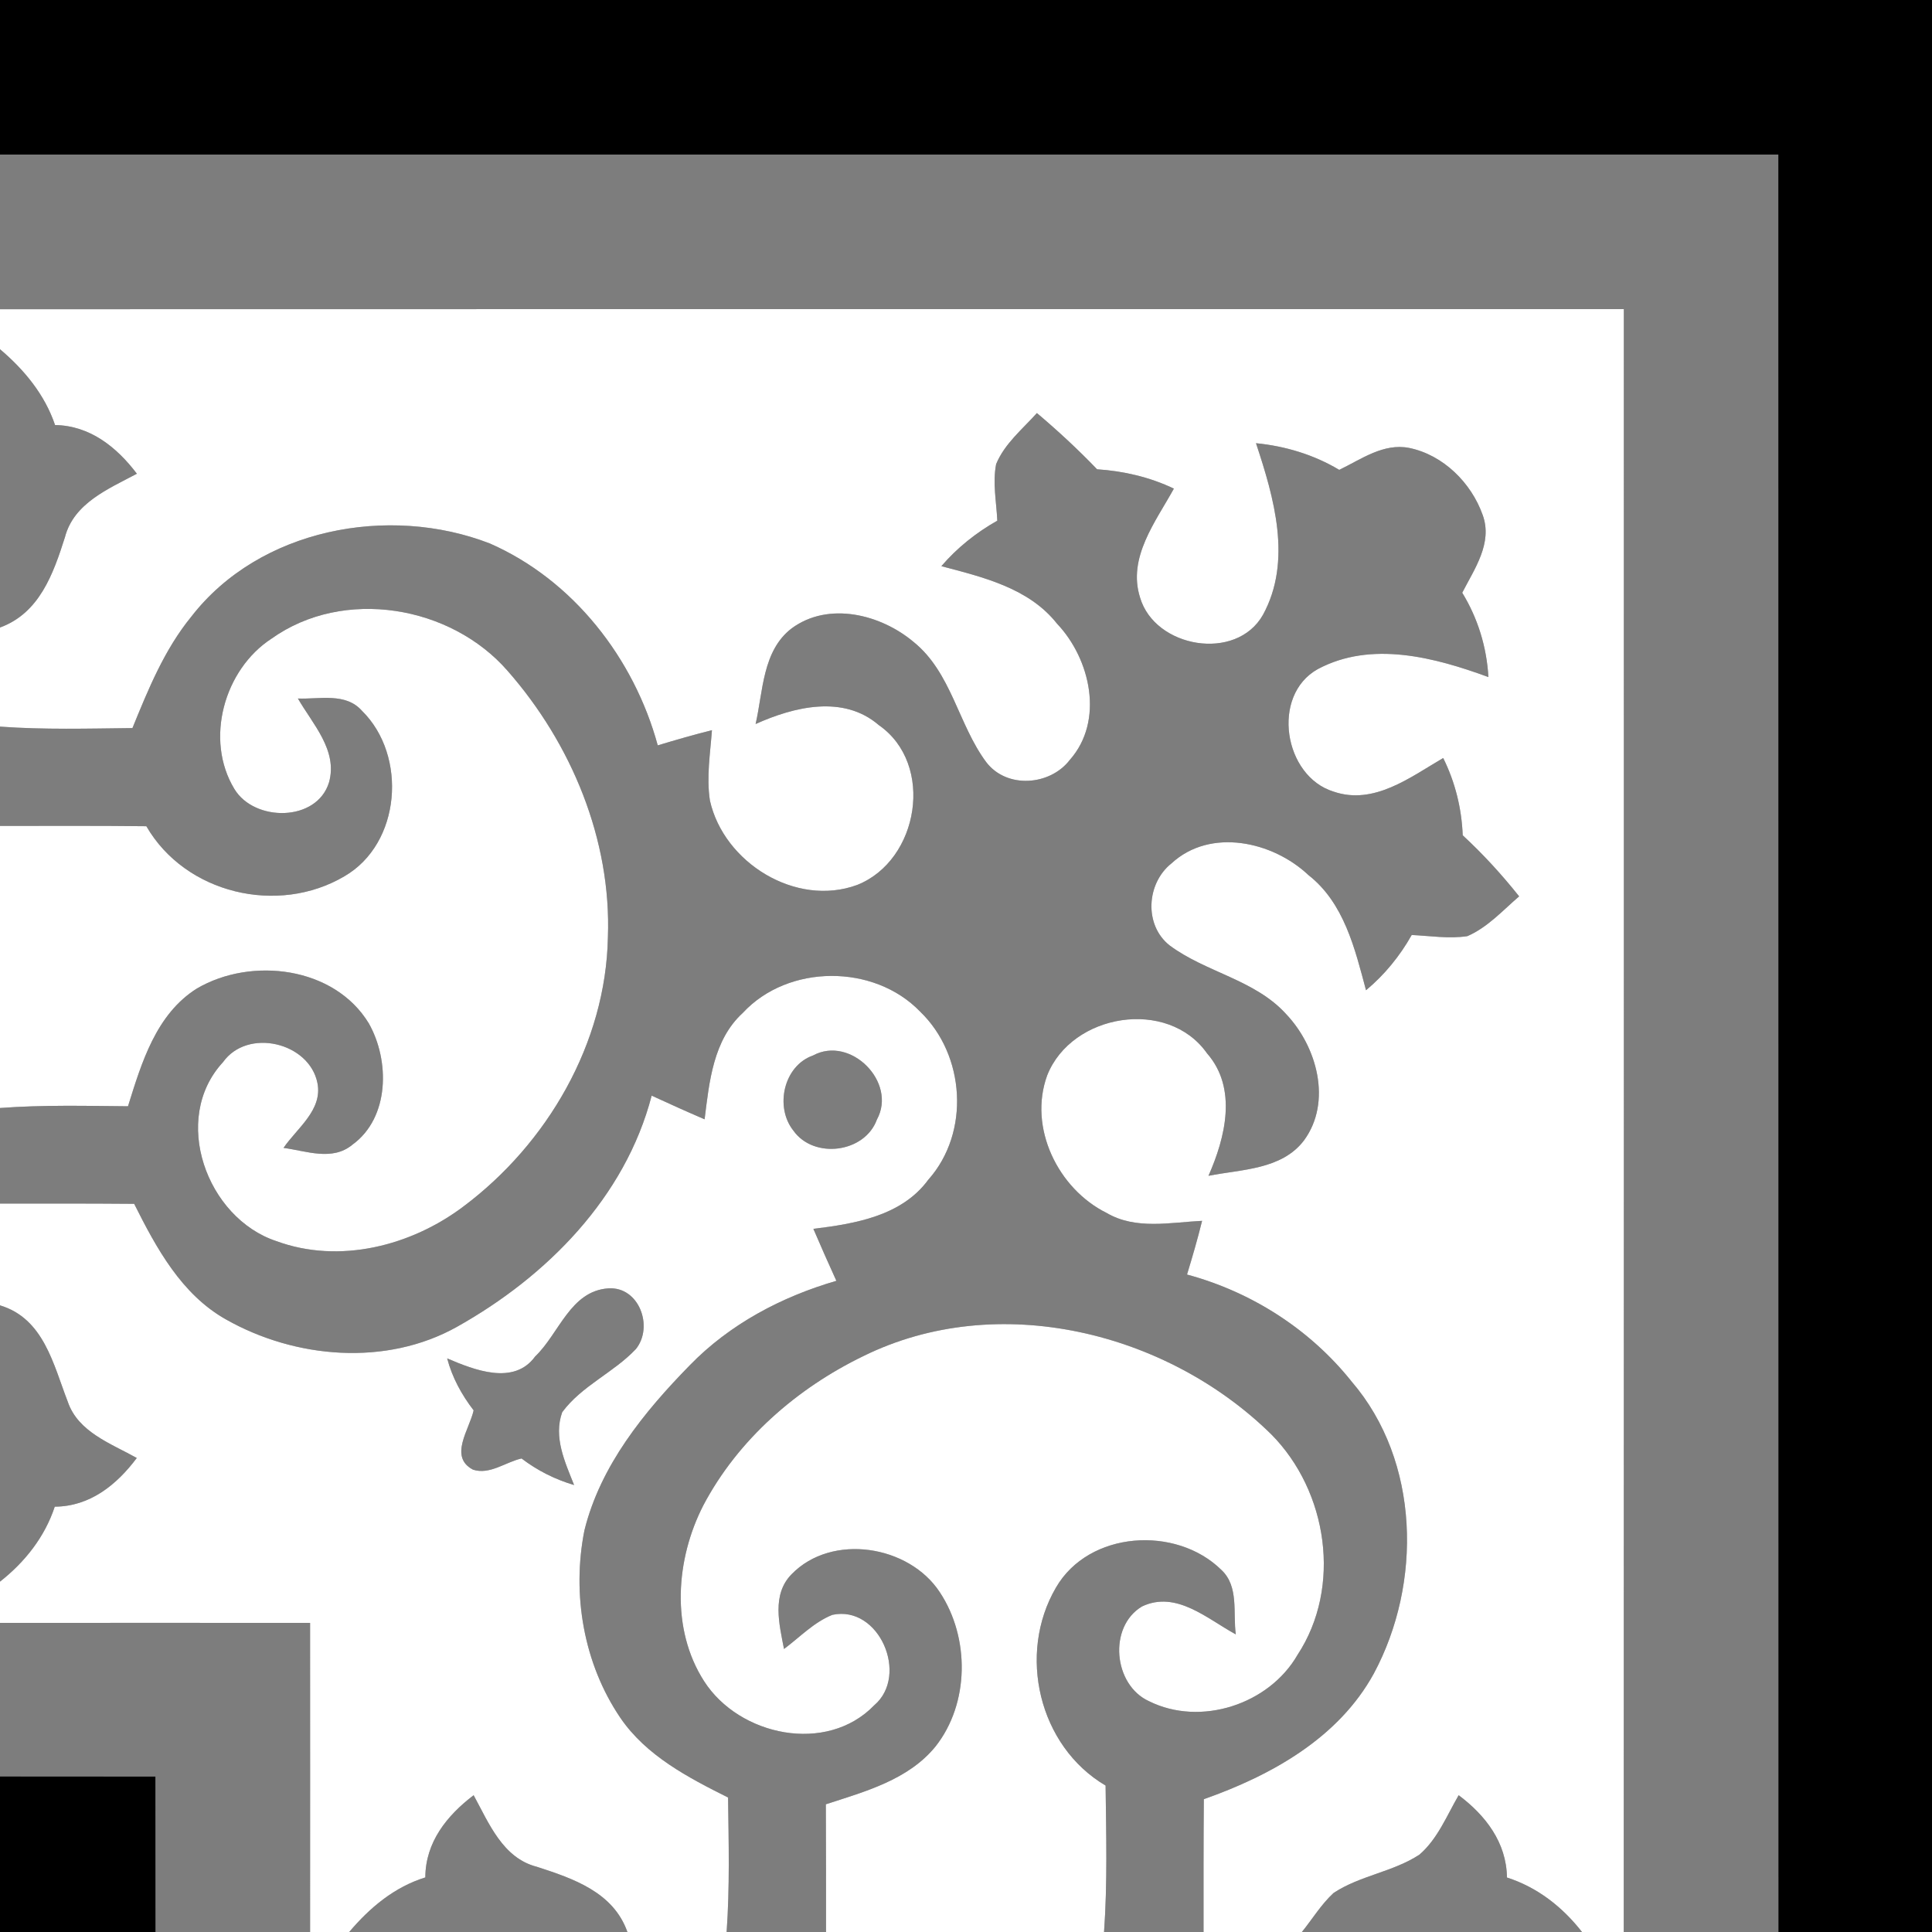 <?xml version="1.0" encoding="UTF-8" ?>
<!DOCTYPE svg PUBLIC "-//W3C//DTD SVG 1.1//EN" "http://www.w3.org/Graphics/SVG/1.1/DTD/svg11.dtd">
<svg width="200pt" height="200pt" viewBox="0 0 200 200" version="1.1" xmlns="http://www.w3.org/2000/svg">
<rect x="0" y="0" width="200" height="200" fill="#333333" stroke="none"/>
<g id="piros">
	<path fill="#000000" opacity="1.00" d=" M 0.00 0.00 L 200.00 0.00 L 200.00 200.00 L 184.10 200.00 C 184.09 138.67 184.10 77.34 184.09 16.00 C 122.73 16.00 61.36 16.00 0.00 16.00 L 0.00 0.00 Z" />
</g>
<g id="zold">
	<path fill="#000000" opacity="1.00" d=" M 0.00 183.90 C 5.36 183.90 10.73 183.90 16.09 183.91 C 16.10 189.27 16.10 194.64 16.10 200.00 L 0.00 200.00 L 0.00 183.90 Z" />
</g>
<g id="szurke">
	<path fill="#7d7d7d" opacity="1.00" d=" M 107.34 42.76 C 109.51 44.59 111.60 46.53 113.57 48.58 C 116.32 48.76 119.02 49.39 121.52 50.58 C 119.64 54.00 116.70 57.72 118.02 61.86 C 119.55 67.07 127.97 68.54 130.74 63.65 C 133.79 58.07 131.89 51.52 130.02 45.88 C 133.06 46.18 136.01 47.07 138.64 48.64 C 140.90 47.55 143.22 45.84 145.88 46.37 C 149.40 47.09 152.31 49.98 153.49 53.32 C 154.54 56.22 152.63 58.90 151.37 61.36 C 152.99 64.01 153.90 66.98 154.08 70.09 C 148.51 68.05 141.96 66.30 136.41 69.27 C 131.54 71.99 132.89 80.37 138.06 81.95 C 142.23 83.38 146.00 80.45 149.40 78.47 C 150.64 80.97 151.31 83.68 151.42 86.47 C 153.53 88.42 155.47 90.54 157.26 92.79 C 155.56 94.25 154.00 96.00 151.90 96.91 C 149.99 97.20 148.06 96.88 146.14 96.79 C 144.91 98.97 143.33 100.91 141.41 102.51 C 140.26 98.21 139.14 93.47 135.44 90.58 C 131.75 87.10 125.30 85.66 121.28 89.37 C 118.68 91.42 118.40 95.76 121.08 97.87 C 124.84 100.67 129.92 101.41 133.15 104.99 C 136.33 108.34 137.91 114.05 135.00 118.04 C 132.69 121.10 128.51 121.04 125.10 121.72 C 126.85 117.76 128.12 112.66 124.95 109.04 C 120.89 103.27 110.94 104.92 108.41 111.31 C 106.42 116.73 109.53 123.08 114.57 125.57 C 117.58 127.33 121.16 126.54 124.44 126.38 C 123.98 128.25 123.44 130.10 122.88 131.94 C 129.56 133.74 135.61 137.61 139.93 143.03 C 147.01 151.28 147.22 163.92 142.22 173.24 C 138.56 179.93 131.58 183.80 124.62 186.25 C 124.58 190.84 124.59 195.42 124.59 200.00 L 114.29 200.00 C 114.65 194.96 114.51 189.89 114.45 184.84 C 107.52 180.76 105.30 171.21 109.31 164.35 C 112.71 158.46 121.76 157.90 126.44 162.52 C 128.27 164.23 127.62 166.96 127.93 169.19 C 124.99 167.60 121.77 164.61 118.22 166.30 C 114.70 168.40 115.25 174.43 118.95 176.11 C 124.29 178.76 131.37 176.44 134.32 171.31 C 138.94 164.27 137.44 154.38 131.61 148.49 C 120.82 137.87 103.30 133.52 89.38 140.38 C 82.50 143.71 76.40 149.02 72.81 155.83 C 69.95 161.40 69.41 168.62 72.89 174.04 C 76.54 179.72 85.58 181.62 90.50 176.53 C 94.14 173.43 91.01 166.12 86.16 167.17 C 84.24 167.94 82.79 169.49 81.16 170.70 C 80.67 168.15 79.87 165.06 81.95 162.96 C 86.11 158.68 94.10 159.95 97.29 164.83 C 100.40 169.52 100.37 176.34 96.84 180.80 C 94.02 184.26 89.54 185.46 85.49 186.78 C 85.51 191.18 85.51 195.59 85.51 200.00 L 75.22 200.00 C 75.55 195.37 75.43 190.72 75.37 186.08 C 71.24 184.01 66.90 181.76 64.22 177.83 C 60.42 172.24 59.18 165.03 60.50 158.42 C 62.15 151.73 66.66 146.18 71.39 141.35 C 75.53 137.08 80.90 134.24 86.58 132.59 C 85.77 130.81 84.97 129.01 84.20 127.21 C 88.51 126.68 93.35 125.88 96.10 122.12 C 100.45 117.23 99.92 109.21 95.25 104.72 C 90.48 99.77 81.59 99.78 76.90 104.85 C 73.83 107.65 73.42 112.00 72.94 115.87 C 71.10 115.08 69.28 114.26 67.46 113.42 C 64.72 123.96 56.59 132.15 47.31 137.35 C 39.97 141.46 30.56 140.65 23.38 136.58 C 18.78 133.99 16.18 129.19 13.89 124.62 C 9.26 124.58 4.63 124.59 0.00 124.59 L 0.00 114.70 C 4.41 114.37 8.83 114.48 13.25 114.52 C 14.65 110.03 16.15 104.99 20.38 102.33 C 26.03 99.02 34.61 100.06 38.18 105.94 C 40.36 109.79 40.34 115.70 36.48 118.50 C 34.39 120.23 31.71 119.14 29.35 118.83 C 30.74 116.79 33.42 114.91 32.86 112.11 C 32.02 107.91 25.63 106.37 23.08 109.96 C 17.66 115.82 21.39 126.09 28.61 128.48 C 35.14 130.88 42.56 128.98 47.98 124.89 C 56.66 118.39 62.72 107.99 62.93 97.02 C 63.30 86.94 59.16 76.98 52.56 69.46 C 46.66 62.67 35.57 60.79 28.11 66.11 C 23.19 69.31 21.17 76.57 24.26 81.67 C 26.32 85.10 32.80 85.11 34.06 80.99 C 34.99 77.68 32.36 74.95 30.84 72.31 C 33.07 72.40 35.78 71.67 37.47 73.58 C 42.19 78.22 41.52 87.33 35.64 90.72 C 28.77 94.77 19.19 92.52 15.15 85.53 C 10.10 85.47 5.05 85.50 0.00 85.50 L 0.00 75.22 C 4.56 75.55 9.14 75.42 13.71 75.37 C 15.35 71.35 17.02 67.24 19.80 63.84 C 26.86 54.72 40.24 52.20 50.71 56.26 C 59.33 60.04 65.64 68.15 68.09 77.16 C 69.95 76.60 71.81 76.06 73.70 75.59 C 73.52 78.01 73.12 80.46 73.49 82.87 C 74.93 89.31 82.40 93.94 88.73 91.61 C 95.13 89.08 96.80 79.10 90.97 75.06 C 87.30 71.90 82.20 73.16 78.22 74.95 C 79.00 71.56 78.92 67.37 81.95 65.05 C 85.77 62.23 91.18 63.60 94.57 66.45 C 98.50 69.62 99.19 74.99 102.09 78.89 C 104.21 81.68 108.70 81.34 110.75 78.66 C 114.33 74.61 112.89 68.22 109.43 64.57 C 106.51 60.87 101.77 59.75 97.45 58.61 C 99.09 56.70 101.05 55.14 103.24 53.90 C 103.15 51.95 102.74 49.98 103.12 48.04 C 104.00 45.92 105.84 44.43 107.34 42.76 Z" />
</g>
<g id="kek">
	<path fill="#7d7d7d" opacity="1.00" d=" M 0.00 16.00 C 61.36 16.00 122.73 16.00 184.09 16.00 C 184.10 77.34 184.09 138.67 184.10 200.00 L 168.09 200.00 C 168.11 144.00 168.10 88.00 168.10 32.00 C 112.06 32.00 56.03 31.99 0.00 32.01 L 0.00 16.00 Z" />
	<path fill="#7d7d7d" opacity="1.00" d=" M 0.00 168.00 C 10.70 167.99 21.40 168.00 32.10 168.00 C 32.10 178.67 32.11 189.33 32.10 200.00 L 16.10 200.00 C 16.10 194.64 16.10 189.27 16.09 183.91 C 10.73 183.90 5.36 183.90 0.00 183.90 L 0.00 168.00 Z" />
</g>
<g id="narancs">
	<path fill="#7d7d7d" opacity="1.00" d=" M 0.00 36.15 C 2.51 38.28 4.63 40.84 5.70 44.00 C 9.32 44.06 12.09 46.29 14.17 49.04 C 11.25 50.60 7.64 52.07 6.72 55.62 C 5.52 59.39 4.09 63.47 0.00 64.96 L 0.00 36.15 Z" />
	<path fill="#7d7d7d" opacity="1.00" d=" M 84.17 109.26 C 88.04 107.16 92.89 112.03 90.78 115.89 C 89.52 119.36 84.24 120.02 82.13 117.04 C 80.18 114.59 81.12 110.32 84.17 109.26 Z" />
	<path fill="#7d7d7d" opacity="1.00" d=" M 55.40 140.42 C 57.88 138.06 59.04 133.63 62.98 133.37 C 66.17 133.17 67.68 137.35 65.83 139.65 C 63.52 142.10 60.22 143.45 58.20 146.19 C 57.27 148.77 58.49 151.36 59.43 153.73 C 57.46 153.15 55.63 152.23 53.99 150.98 C 52.34 151.35 50.70 152.70 48.97 152.14 C 46.42 150.81 48.60 147.97 49.03 146.00 C 47.79 144.39 46.81 142.60 46.29 140.62 C 49.07 141.81 53.19 143.46 55.40 140.42 Z" />
	<path fill="#7d7d7d" opacity="1.00" d=" M 151.00 185.84 C 153.78 187.92 155.95 190.73 156.00 194.36 C 159.15 195.37 161.75 197.41 163.77 200.00 L 134.77 200.00 C 135.86 198.65 136.77 197.14 138.05 195.96 C 140.78 194.15 144.20 193.79 146.94 191.99 C 148.83 190.36 149.77 187.95 151.00 185.84 Z" />
	<path fill="#7d7d7d" opacity="1.00" d=" M 44.03 194.35 C 44.04 190.70 46.27 187.94 49.03 185.84 C 50.61 188.73 52.04 192.35 55.58 193.25 C 59.34 194.47 63.49 195.87 64.95 200.00 L 36.15 200.00 C 38.28 197.48 40.83 195.34 44.03 194.35 Z" />
	<path fill="#7d7d7d" opacity="1.00" d=" M 0.00 135.13 C 4.53 136.49 5.52 141.24 7.01 145.09 C 8.08 148.26 11.51 149.44 14.16 150.93 C 12.08 153.71 9.31 155.95 5.67 155.97 C 4.63 159.11 2.58 161.70 0.00 163.73 L 0.00 135.13 Z" />
</g>
<g id="feher">
	<path fill="#ffffff" opacity="1.00" d=" M 0.00 32.01 C 56.03 31.99 112.06 32.00 168.10 32.00 C 168.10 88.00 168.11 144.00 168.09 200.00 L 163.77 200.00 C 161.75 197.41 159.15 195.37 156.00 194.36 C 155.95 190.73 153.78 187.92 151.00 185.84 C 149.77 187.95 148.83 190.36 146.94 191.99 C 144.20 193.79 140.78 194.15 138.05 195.96 C 136.77 197.14 135.86 198.65 134.77 200.00 L 124.59 200.00 C 124.59 195.42 124.58 190.84 124.62 186.25 C 131.58 183.80 138.56 179.93 142.22 173.24 C 147.22 163.92 147.01 151.28 139.93 143.03 C 135.61 137.61 129.56 133.74 122.88 131.94 C 123.44 130.10 123.98 128.25 124.44 126.38 C 121.16 126.54 117.58 127.33 114.57 125.57 C 109.53 123.08 106.42 116.73 108.41 111.31 C 110.94 104.92 120.89 103.27 124.95 109.04 C 128.12 112.66 126.85 117.76 125.10 121.72 C 128.51 121.04 132.69 121.10 135.00 118.04 C 137.91 114.05 136.33 108.34 133.15 104.99 C 129.92 101.41 124.84 100.67 121.08 97.87 C 118.40 95.76 118.68 91.42 121.28 89.37 C 125.30 85.66 131.75 87.10 135.44 90.58 C 139.14 93.47 140.26 98.21 141.41 102.51 C 143.33 100.91 144.91 98.97 146.14 96.79 C 148.06 96.88 149.99 97.20 151.90 96.91 C 154.00 96.00 155.56 94.25 157.26 92.79 C 155.47 90.54 153.53 88.42 151.42 86.47 C 151.31 83.68 150.64 80.97 149.40 78.47 C 146.00 80.45 142.23 83.38 138.06 81.95 C 132.89 80.37 131.54 71.99 136.41 69.27 C 141.96 66.30 148.51 68.05 154.08 70.09 C 153.90 66.98 152.99 64.01 151.37 61.36 C 152.63 58.90 154.54 56.22 153.49 53.32 C 152.31 49.98 149.40 47.09 145.88 46.37 C 143.22 45.84 140.90 47.55 138.64 48.64 C 136.01 47.07 133.06 46.18 130.02 45.88 C 131.89 51.52 133.79 58.07 130.74 63.65 C 127.97 68.54 119.55 67.07 118.02 61.86 C 116.70 57.72 119.64 54.00 121.52 50.58 C 119.02 49.39 116.32 48.76 113.57 48.58 C 111.60 46.53 109.51 44.59 107.34 42.76 C 105.84 44.43 104.00 45.92 103.12 48.04 C 102.74 49.98 103.15 51.95 103.24 53.90 C 101.05 55.14 99.09 56.70 97.45 58.61 C 101.77 59.75 106.51 60.87 109.43 64.57 C 112.89 68.22 114.33 74.61 110.75 78.66 C 108.70 81.34 104.21 81.68 102.09 78.89 C 99.19 74.99 98.50 69.62 94.57 66.45 C 91.18 63.60 85.77 62.23 81.95 65.05 C 78.92 67.37 79.00 71.56 78.22 74.95 C 82.20 73.16 87.30 71.90 90.97 75.06 C 96.80 79.10 95.13 89.08 88.73 91.61 C 82.40 93.94 74.93 89.31 73.49 82.87 C 73.12 80.46 73.52 78.01 73.70 75.59 C 71.81 76.06 69.95 76.60 68.09 77.16 C 65.64 68.15 59.33 60.04 50.71 56.26 C 40.24 52.20 26.86 54.72 19.80 63.84 C 17.02 67.24 15.35 71.35 13.71 75.37 C 9.14 75.42 4.56 75.55 0.00 75.22 L 0.00 64.96 C 4.09 63.47 5.52 59.39 6.72 55.62 C 7.64 52.07 11.25 50.60 14.17 49.04 C 12.09 46.29 9.32 44.06 5.70 44.00 C 4.63 40.84 2.51 38.28 0.00 36.15 L 0.00 32.01 Z" />
	<path fill="#ffffff" opacity="1.00" d=" M 28.11 66.11 C 35.57 60.79 46.66 62.67 52.56 69.46 C 59.16 76.98 63.30 86.94 62.93 97.02 C 62.72 107.99 56.66 118.39 47.98 124.89 C 42.56 128.98 35.14 130.88 28.61 128.48 C 21.39 126.09 17.66 115.82 23.08 109.96 C 25.63 106.37 32.02 107.91 32.86 112.11 C 33.42 114.91 30.74 116.79 29.35 118.83 C 31.71 119.14 34.39 120.23 36.48 118.50 C 40.34 115.70 40.36 109.79 38.18 105.94 C 34.61 100.06 26.03 99.02 20.38 102.33 C 16.15 104.99 14.65 110.03 13.25 114.52 C 8.83 114.48 4.41 114.37 0.00 114.70 L 0.00 85.50 C 5.05 85.50 10.10 85.47 15.15 85.53 C 19.19 92.52 28.77 94.77 35.64 90.72 C 41.52 87.33 42.19 78.22 37.47 73.58 C 35.78 71.67 33.07 72.40 30.84 72.31 C 32.36 74.95 34.99 77.68 34.06 80.99 C 32.80 85.11 26.32 85.10 24.26 81.67 C 21.17 76.57 23.19 69.31 28.11 66.11 Z" />
	<path fill="#ffffff" opacity="1.00" d=" M 76.90 104.85 C 81.59 99.78 90.48 99.77 95.25 104.72 C 99.92 109.21 100.45 117.23 96.10 122.12 C 93.35 125.88 88.51 126.68 84.20 127.21 C 84.97 129.01 85.77 130.81 86.58 132.59 C 80.90 134.24 75.53 137.08 71.39 141.35 C 66.66 146.18 62.15 151.73 60.50 158.42 C 59.18 165.03 60.42 172.24 64.22 177.83 C 66.90 181.76 71.24 184.01 75.37 186.08 C 75.43 190.72 75.55 195.37 75.22 200.00 L 64.95 200.00 C 63.49 195.87 59.34 194.47 55.58 193.25 C 52.04 192.35 50.61 188.73 49.03 185.84 C 46.27 187.94 44.04 190.70 44.03 194.35 C 40.83 195.34 38.28 197.48 36.15 200.00 L 32.10 200.00 C 32.11 189.33 32.10 178.67 32.10 168.00 C 21.40 168.00 10.70 167.99 0.00 168.00 L 0.00 163.73 C 2.58 161.70 4.63 159.11 5.67 155.97 C 9.31 155.95 12.08 153.71 14.16 150.93 C 11.51 149.44 8.08 148.26 7.01 145.09 C 5.52 141.24 4.53 136.49 0.00 135.13 L 0.00 124.59 C 4.63 124.59 9.26 124.58 13.89 124.62 C 16.18 129.19 18.78 133.99 23.38 136.58 C 30.56 140.65 39.97 141.46 47.31 137.35 C 56.59 132.15 64.72 123.96 67.46 113.42 C 69.28 114.26 71.10 115.08 72.94 115.87 C 73.42 112.00 73.83 107.65 76.90 104.85 M 84.17 109.26 C 81.12 110.32 80.18 114.59 82.13 117.04 C 84.24 120.02 89.52 119.36 90.78 115.89 C 92.89 112.03 88.04 107.16 84.17 109.26 M 55.40 140.42 C 53.19 143.46 49.07 141.81 46.29 140.62 C 46.81 142.60 47.79 144.39 49.03 146.00 C 48.60 147.97 46.42 150.81 48.97 152.14 C 50.70 152.70 52.34 151.35 53.99 150.98 C 55.63 152.23 57.46 153.15 59.43 153.73 C 58.49 151.36 57.27 148.77 58.20 146.19 C 60.22 143.45 63.52 142.10 65.83 139.65 C 67.68 137.35 66.17 133.17 62.98 133.37 C 59.04 133.63 57.88 138.06 55.40 140.42 Z" />
	<path fill="#ffffff" opacity="1.00" d=" M 89.38 140.38 C 103.30 133.52 120.82 137.87 131.61 148.49 C 137.44 154.38 138.94 164.27 134.32 171.31 C 131.37 176.44 124.29 178.76 118.95 176.11 C 115.25 174.43 114.70 168.40 118.22 166.30 C 121.77 164.61 124.99 167.60 127.93 169.19 C 127.62 166.96 128.27 164.23 126.44 162.52 C 121.76 157.90 112.71 158.46 109.31 164.35 C 105.30 171.21 107.52 180.76 114.45 184.84 C 114.51 189.89 114.65 194.96 114.29 200.00 L 85.51 200.00 C 85.51 195.59 85.51 191.18 85.49 186.78 C 89.54 185.46 94.02 184.26 96.84 180.80 C 100.37 176.34 100.40 169.52 97.29 164.83 C 94.10 159.95 86.11 158.68 81.95 162.96 C 79.87 165.06 80.67 168.15 81.16 170.70 C 82.79 169.49 84.24 167.94 86.16 167.17 C 91.01 166.12 94.14 173.43 90.50 176.53 C 85.58 181.62 76.54 179.72 72.89 174.04 C 69.41 168.62 69.95 161.40 72.81 155.83 C 76.40 149.02 82.50 143.71 89.38 140.38 Z" />
</g>
</svg>
